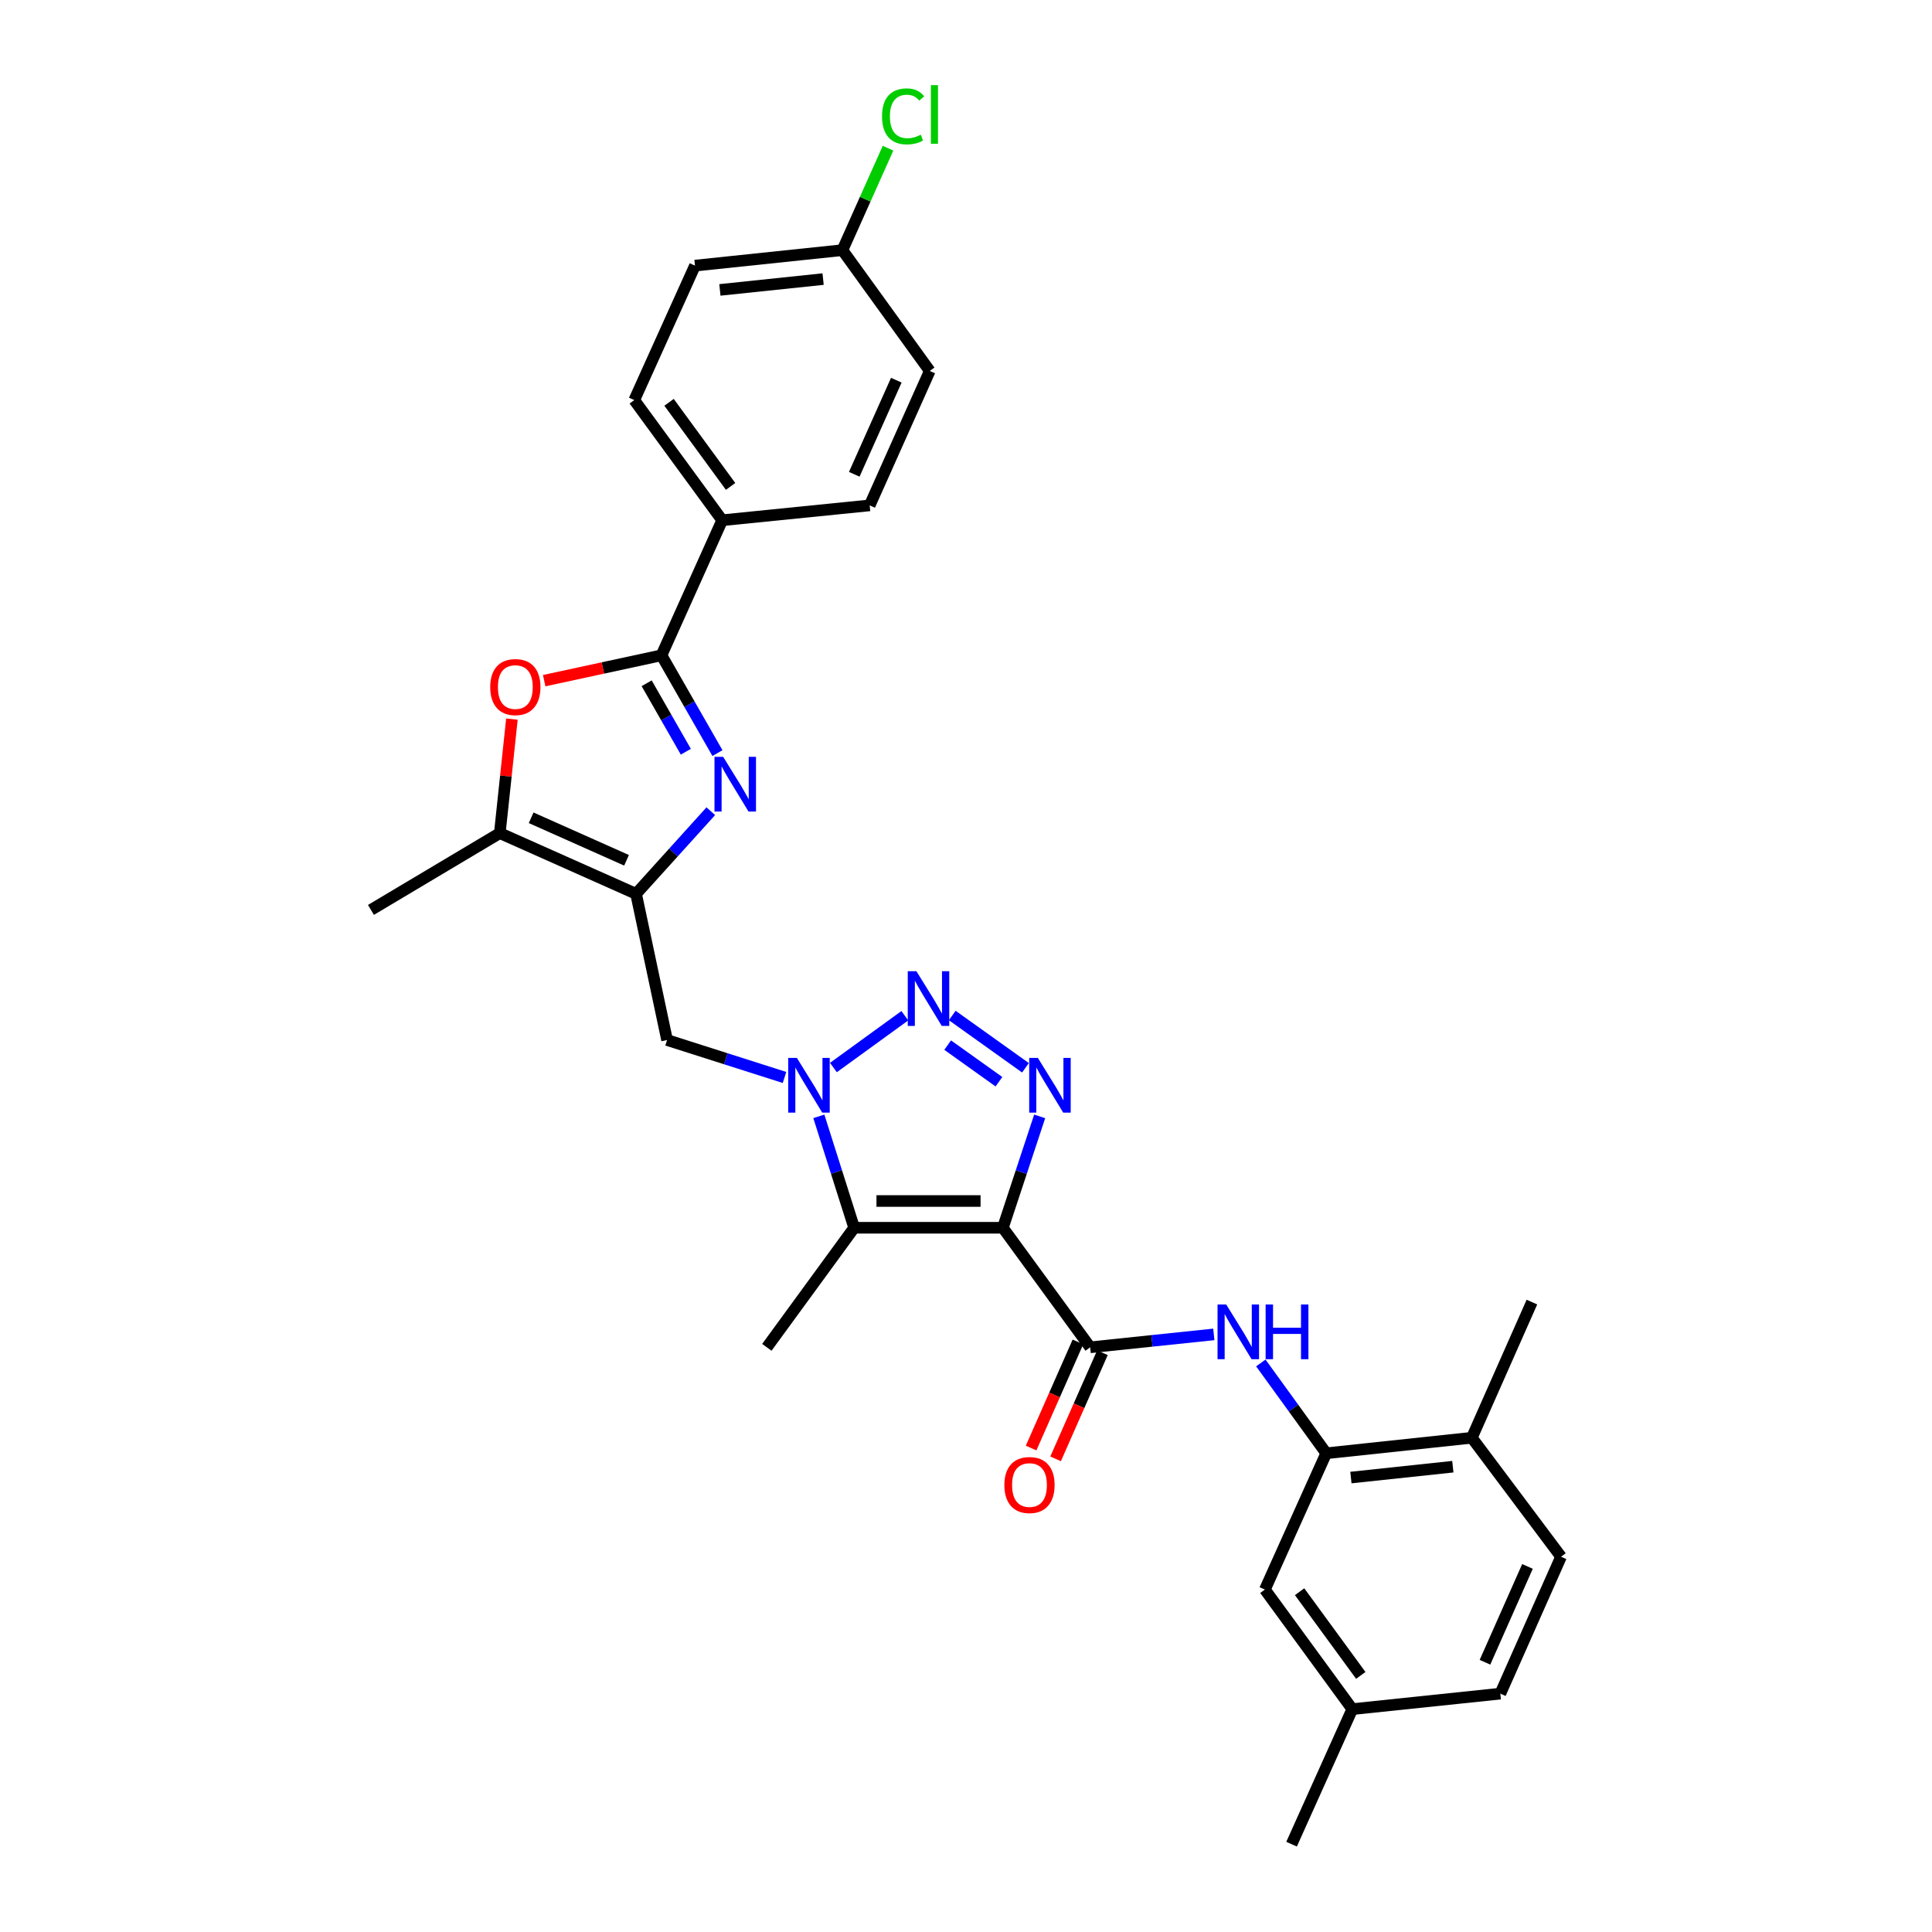 <?xml version='1.0' encoding='iso-8859-1'?>
<svg version='1.1' baseProfile='full'
              xmlns='http://www.w3.org/2000/svg'
                      xmlns:rdkit='http://www.rdkit.org/xml'
                      xmlns:xlink='http://www.w3.org/1999/xlink'
                  xml:space='preserve'
width='1000px' height='1000px' viewBox='0 0 1000 1000'>
<!-- END OF HEADER -->
<rect style='opacity:1.0;fill:#FFFFFF;stroke:none' width='1000' height='1000' x='0' y='0'> </rect>
<path class='bond-1' d='M 519.084,635.489 L 528.608,606.662' style='fill:none;fill-rule:evenodd;stroke:#000000;stroke-width:6px;stroke-linecap:butt;stroke-linejoin:miter;stroke-opacity:1' />
<path class='bond-1' d='M 528.608,606.662 L 538.133,577.835' style='fill:none;fill-rule:evenodd;stroke:#0000FF;stroke-width:6px;stroke-linecap:butt;stroke-linejoin:miter;stroke-opacity:1' />
<path class='bond-3' d='M 519.084,635.489 L 442.111,635.489' style='fill:none;fill-rule:evenodd;stroke:#000000;stroke-width:6px;stroke-linecap:butt;stroke-linejoin:miter;stroke-opacity:1' />
<path class='bond-3' d='M 507.538,621.638 L 453.657,621.638' style='fill:none;fill-rule:evenodd;stroke:#000000;stroke-width:6px;stroke-linecap:butt;stroke-linejoin:miter;stroke-opacity:1' />
<path class='bond-7' d='M 519.084,635.489 L 564.276,697.372' style='fill:none;fill-rule:evenodd;stroke:#000000;stroke-width:6px;stroke-linecap:butt;stroke-linejoin:miter;stroke-opacity:1' />
<path class='bond-0' d='M 423.829,577.827 L 432.97,606.658' style='fill:none;fill-rule:evenodd;stroke:#0000FF;stroke-width:6px;stroke-linecap:butt;stroke-linejoin:miter;stroke-opacity:1' />
<path class='bond-0' d='M 432.97,606.658 L 442.111,635.489' style='fill:none;fill-rule:evenodd;stroke:#000000;stroke-width:6px;stroke-linecap:butt;stroke-linejoin:miter;stroke-opacity:1' />
<path class='bond-10' d='M 406.058,557.694 L 375.668,548.006' style='fill:none;fill-rule:evenodd;stroke:#0000FF;stroke-width:6px;stroke-linecap:butt;stroke-linejoin:miter;stroke-opacity:1' />
<path class='bond-10' d='M 375.668,548.006 L 345.277,538.317' style='fill:none;fill-rule:evenodd;stroke:#000000;stroke-width:6px;stroke-linecap:butt;stroke-linejoin:miter;stroke-opacity:1' />
<path class='bond-30' d='M 431.377,552.555 L 468.333,525.743' style='fill:none;fill-rule:evenodd;stroke:#0000FF;stroke-width:6px;stroke-linecap:butt;stroke-linejoin:miter;stroke-opacity:1' />
<path class='bond-2' d='M 530.782,552.685 L 492.875,525.618' style='fill:none;fill-rule:evenodd;stroke:#0000FF;stroke-width:6px;stroke-linecap:butt;stroke-linejoin:miter;stroke-opacity:1' />
<path class='bond-2' d='M 517.047,559.897 L 490.512,540.95' style='fill:none;fill-rule:evenodd;stroke:#0000FF;stroke-width:6px;stroke-linecap:butt;stroke-linejoin:miter;stroke-opacity:1' />
<path class='bond-20' d='M 442.111,635.489 L 396.918,697.372' style='fill:none;fill-rule:evenodd;stroke:#000000;stroke-width:6px;stroke-linecap:butt;stroke-linejoin:miter;stroke-opacity:1' />
<path class='bond-4' d='M 367.906,419.881 L 348.569,441.267' style='fill:none;fill-rule:evenodd;stroke:#0000FF;stroke-width:6px;stroke-linecap:butt;stroke-linejoin:miter;stroke-opacity:1' />
<path class='bond-4' d='M 348.569,441.267 L 329.233,462.652' style='fill:none;fill-rule:evenodd;stroke:#000000;stroke-width:6px;stroke-linecap:butt;stroke-linejoin:miter;stroke-opacity:1' />
<path class='bond-6' d='M 371.355,389.805 L 356.869,364.496' style='fill:none;fill-rule:evenodd;stroke:#0000FF;stroke-width:6px;stroke-linecap:butt;stroke-linejoin:miter;stroke-opacity:1' />
<path class='bond-6' d='M 356.869,364.496 L 342.384,339.187' style='fill:none;fill-rule:evenodd;stroke:#000000;stroke-width:6px;stroke-linecap:butt;stroke-linejoin:miter;stroke-opacity:1' />
<path class='bond-6' d='M 354.988,389.093 L 344.848,371.376' style='fill:none;fill-rule:evenodd;stroke:#0000FF;stroke-width:6px;stroke-linecap:butt;stroke-linejoin:miter;stroke-opacity:1' />
<path class='bond-6' d='M 344.848,371.376 L 334.708,353.66' style='fill:none;fill-rule:evenodd;stroke:#000000;stroke-width:6px;stroke-linecap:butt;stroke-linejoin:miter;stroke-opacity:1' />
<path class='bond-5' d='M 329.233,462.652 L 345.277,538.317' style='fill:none;fill-rule:evenodd;stroke:#000000;stroke-width:6px;stroke-linecap:butt;stroke-linejoin:miter;stroke-opacity:1' />
<path class='bond-9' d='M 329.233,462.652 L 258.701,431.218' style='fill:none;fill-rule:evenodd;stroke:#000000;stroke-width:6px;stroke-linecap:butt;stroke-linejoin:miter;stroke-opacity:1' />
<path class='bond-9' d='M 324.292,445.286 L 274.919,423.282' style='fill:none;fill-rule:evenodd;stroke:#000000;stroke-width:6px;stroke-linecap:butt;stroke-linejoin:miter;stroke-opacity:1' />
<path class='bond-13' d='M 342.384,339.187 L 373.803,269.278' style='fill:none;fill-rule:evenodd;stroke:#000000;stroke-width:6px;stroke-linecap:butt;stroke-linejoin:miter;stroke-opacity:1' />
<path class='bond-32' d='M 342.384,339.187 L 312.027,345.748' style='fill:none;fill-rule:evenodd;stroke:#000000;stroke-width:6px;stroke-linecap:butt;stroke-linejoin:miter;stroke-opacity:1' />
<path class='bond-32' d='M 312.027,345.748 L 281.67,352.31' style='fill:none;fill-rule:evenodd;stroke:#FF0000;stroke-width:6px;stroke-linecap:butt;stroke-linejoin:miter;stroke-opacity:1' />
<path class='bond-11' d='M 564.276,697.372 L 596.275,694.028' style='fill:none;fill-rule:evenodd;stroke:#000000;stroke-width:6px;stroke-linecap:butt;stroke-linejoin:miter;stroke-opacity:1' />
<path class='bond-11' d='M 596.275,694.028 L 628.274,690.685' style='fill:none;fill-rule:evenodd;stroke:#0000FF;stroke-width:6px;stroke-linecap:butt;stroke-linejoin:miter;stroke-opacity:1' />
<path class='bond-14' d='M 557.94,694.576 L 545.82,722.04' style='fill:none;fill-rule:evenodd;stroke:#000000;stroke-width:6px;stroke-linecap:butt;stroke-linejoin:miter;stroke-opacity:1' />
<path class='bond-14' d='M 545.82,722.04 L 533.7,749.504' style='fill:none;fill-rule:evenodd;stroke:#FF0000;stroke-width:6px;stroke-linecap:butt;stroke-linejoin:miter;stroke-opacity:1' />
<path class='bond-14' d='M 570.612,700.168 L 558.492,727.632' style='fill:none;fill-rule:evenodd;stroke:#000000;stroke-width:6px;stroke-linecap:butt;stroke-linejoin:miter;stroke-opacity:1' />
<path class='bond-14' d='M 558.492,727.632 L 546.372,755.096' style='fill:none;fill-rule:evenodd;stroke:#FF0000;stroke-width:6px;stroke-linecap:butt;stroke-linejoin:miter;stroke-opacity:1' />
<path class='bond-8' d='M 264.966,372.201 L 261.834,401.71' style='fill:none;fill-rule:evenodd;stroke:#FF0000;stroke-width:6px;stroke-linecap:butt;stroke-linejoin:miter;stroke-opacity:1' />
<path class='bond-8' d='M 261.834,401.71 L 258.701,431.218' style='fill:none;fill-rule:evenodd;stroke:#000000;stroke-width:6px;stroke-linecap:butt;stroke-linejoin:miter;stroke-opacity:1' />
<path class='bond-27' d='M 258.701,431.218 L 192.001,470.971' style='fill:none;fill-rule:evenodd;stroke:#000000;stroke-width:6px;stroke-linecap:butt;stroke-linejoin:miter;stroke-opacity:1' />
<path class='bond-12' d='M 652.6,705.462 L 669.528,728.838' style='fill:none;fill-rule:evenodd;stroke:#0000FF;stroke-width:6px;stroke-linecap:butt;stroke-linejoin:miter;stroke-opacity:1' />
<path class='bond-12' d='M 669.528,728.838 L 686.457,752.214' style='fill:none;fill-rule:evenodd;stroke:#000000;stroke-width:6px;stroke-linecap:butt;stroke-linejoin:miter;stroke-opacity:1' />
<path class='bond-15' d='M 686.457,752.214 L 761.821,744.18' style='fill:none;fill-rule:evenodd;stroke:#000000;stroke-width:6px;stroke-linecap:butt;stroke-linejoin:miter;stroke-opacity:1' />
<path class='bond-15' d='M 699.23,764.782 L 751.985,759.158' style='fill:none;fill-rule:evenodd;stroke:#000000;stroke-width:6px;stroke-linecap:butt;stroke-linejoin:miter;stroke-opacity:1' />
<path class='bond-16' d='M 686.457,752.214 L 654.707,822.761' style='fill:none;fill-rule:evenodd;stroke:#000000;stroke-width:6px;stroke-linecap:butt;stroke-linejoin:miter;stroke-opacity:1' />
<path class='bond-17' d='M 373.803,269.278 L 328.295,207.087' style='fill:none;fill-rule:evenodd;stroke:#000000;stroke-width:6px;stroke-linecap:butt;stroke-linejoin:miter;stroke-opacity:1' />
<path class='bond-17' d='M 378.154,251.77 L 346.299,208.236' style='fill:none;fill-rule:evenodd;stroke:#000000;stroke-width:6px;stroke-linecap:butt;stroke-linejoin:miter;stroke-opacity:1' />
<path class='bond-18' d='M 373.803,269.278 L 450.144,261.583' style='fill:none;fill-rule:evenodd;stroke:#000000;stroke-width:6px;stroke-linecap:butt;stroke-linejoin:miter;stroke-opacity:1' />
<path class='bond-19' d='M 761.821,744.18 L 807.999,805.763' style='fill:none;fill-rule:evenodd;stroke:#000000;stroke-width:6px;stroke-linecap:butt;stroke-linejoin:miter;stroke-opacity:1' />
<path class='bond-28' d='M 761.821,744.18 L 792.917,673.956' style='fill:none;fill-rule:evenodd;stroke:#000000;stroke-width:6px;stroke-linecap:butt;stroke-linejoin:miter;stroke-opacity:1' />
<path class='bond-21' d='M 654.707,822.761 L 699.946,884.644' style='fill:none;fill-rule:evenodd;stroke:#000000;stroke-width:6px;stroke-linecap:butt;stroke-linejoin:miter;stroke-opacity:1' />
<path class='bond-21' d='M 672.675,823.87 L 704.342,867.188' style='fill:none;fill-rule:evenodd;stroke:#000000;stroke-width:6px;stroke-linecap:butt;stroke-linejoin:miter;stroke-opacity:1' />
<path class='bond-23' d='M 328.295,207.087 L 359.721,137.486' style='fill:none;fill-rule:evenodd;stroke:#000000;stroke-width:6px;stroke-linecap:butt;stroke-linejoin:miter;stroke-opacity:1' />
<path class='bond-24' d='M 450.144,261.583 L 481.24,192.005' style='fill:none;fill-rule:evenodd;stroke:#000000;stroke-width:6px;stroke-linecap:butt;stroke-linejoin:miter;stroke-opacity:1' />
<path class='bond-24' d='M 442.163,245.495 L 463.93,196.79' style='fill:none;fill-rule:evenodd;stroke:#000000;stroke-width:6px;stroke-linecap:butt;stroke-linejoin:miter;stroke-opacity:1' />
<path class='bond-31' d='M 807.999,805.763 L 776.565,876.626' style='fill:none;fill-rule:evenodd;stroke:#000000;stroke-width:6px;stroke-linecap:butt;stroke-linejoin:miter;stroke-opacity:1' />
<path class='bond-31' d='M 790.622,810.776 L 768.619,860.38' style='fill:none;fill-rule:evenodd;stroke:#000000;stroke-width:6px;stroke-linecap:butt;stroke-linejoin:miter;stroke-opacity:1' />
<path class='bond-25' d='M 699.946,884.644 L 776.565,876.626' style='fill:none;fill-rule:evenodd;stroke:#000000;stroke-width:6px;stroke-linecap:butt;stroke-linejoin:miter;stroke-opacity:1' />
<path class='bond-29' d='M 699.946,884.644 L 668.512,954.545' style='fill:none;fill-rule:evenodd;stroke:#000000;stroke-width:6px;stroke-linecap:butt;stroke-linejoin:miter;stroke-opacity:1' />
<path class='bond-22' d='M 436.039,129.476 L 481.24,192.005' style='fill:none;fill-rule:evenodd;stroke:#000000;stroke-width:6px;stroke-linecap:butt;stroke-linejoin:miter;stroke-opacity:1' />
<path class='bond-26' d='M 436.039,129.476 L 447.842,103.095' style='fill:none;fill-rule:evenodd;stroke:#000000;stroke-width:6px;stroke-linecap:butt;stroke-linejoin:miter;stroke-opacity:1' />
<path class='bond-26' d='M 447.842,103.095 L 459.645,76.715' style='fill:none;fill-rule:evenodd;stroke:#00CC00;stroke-width:6px;stroke-linecap:butt;stroke-linejoin:miter;stroke-opacity:1' />
<path class='bond-33' d='M 436.039,129.476 L 359.721,137.486' style='fill:none;fill-rule:evenodd;stroke:#000000;stroke-width:6px;stroke-linecap:butt;stroke-linejoin:miter;stroke-opacity:1' />
<path class='bond-33' d='M 426.037,144.453 L 372.614,150.06' style='fill:none;fill-rule:evenodd;stroke:#000000;stroke-width:6px;stroke-linecap:butt;stroke-linejoin:miter;stroke-opacity:1' />
<path  class='atom-1' d='M 412.466 547.573
L 421.746 562.573
Q 422.666 564.053, 424.146 566.733
Q 425.626 569.413, 425.706 569.573
L 425.706 547.573
L 429.466 547.573
L 429.466 575.893
L 425.586 575.893
L 415.626 559.493
Q 414.466 557.573, 413.226 555.373
Q 412.026 553.173, 411.666 552.493
L 411.666 575.893
L 407.986 575.893
L 407.986 547.573
L 412.466 547.573
' fill='#0000FF'/>
<path  class='atom-2' d='M 537.193 547.573
L 546.473 562.573
Q 547.393 564.053, 548.873 566.733
Q 550.353 569.413, 550.433 569.573
L 550.433 547.573
L 554.193 547.573
L 554.193 575.893
L 550.313 575.893
L 540.353 559.493
Q 539.193 557.573, 537.953 555.373
Q 536.753 553.173, 536.393 552.493
L 536.393 575.893
L 532.713 575.893
L 532.713 547.573
L 537.193 547.573
' fill='#0000FF'/>
<path  class='atom-3' d='M 474.333 502.688
L 483.613 517.688
Q 484.533 519.168, 486.013 521.848
Q 487.493 524.528, 487.573 524.688
L 487.573 502.688
L 491.333 502.688
L 491.333 531.008
L 487.453 531.008
L 477.493 514.608
Q 476.333 512.688, 475.093 510.488
Q 473.893 508.288, 473.533 507.608
L 473.533 531.008
L 469.853 531.008
L 469.853 502.688
L 474.333 502.688
' fill='#0000FF'/>
<path  class='atom-5' d='M 374.299 391.727
L 383.579 406.727
Q 384.499 408.207, 385.979 410.887
Q 387.459 413.567, 387.539 413.727
L 387.539 391.727
L 391.299 391.727
L 391.299 420.047
L 387.419 420.047
L 377.459 403.647
Q 376.299 401.727, 375.059 399.527
Q 373.859 397.327, 373.499 396.647
L 373.499 420.047
L 369.819 420.047
L 369.819 391.727
L 374.299 391.727
' fill='#0000FF'/>
<path  class='atom-9' d='M 253.735 355.618
Q 253.735 348.818, 257.095 345.018
Q 260.455 341.218, 266.735 341.218
Q 273.015 341.218, 276.375 345.018
Q 279.735 348.818, 279.735 355.618
Q 279.735 362.498, 276.335 366.418
Q 272.935 370.298, 266.735 370.298
Q 260.495 370.298, 257.095 366.418
Q 253.735 362.538, 253.735 355.618
M 266.735 367.098
Q 271.055 367.098, 273.375 364.218
Q 275.735 361.298, 275.735 355.618
Q 275.735 350.058, 273.375 347.258
Q 271.055 344.418, 266.735 344.418
Q 262.415 344.418, 260.055 347.218
Q 257.735 350.018, 257.735 355.618
Q 257.735 361.338, 260.055 364.218
Q 262.415 367.098, 266.735 367.098
' fill='#FF0000'/>
<path  class='atom-12' d='M 634.681 675.201
L 643.961 690.201
Q 644.881 691.681, 646.361 694.361
Q 647.841 697.041, 647.921 697.201
L 647.921 675.201
L 651.681 675.201
L 651.681 703.521
L 647.801 703.521
L 637.841 687.121
Q 636.681 685.201, 635.441 683.001
Q 634.241 680.801, 633.881 680.121
L 633.881 703.521
L 630.201 703.521
L 630.201 675.201
L 634.681 675.201
' fill='#0000FF'/>
<path  class='atom-12' d='M 655.081 675.201
L 658.921 675.201
L 658.921 687.241
L 673.401 687.241
L 673.401 675.201
L 677.241 675.201
L 677.241 703.521
L 673.401 703.521
L 673.401 690.441
L 658.921 690.441
L 658.921 703.521
L 655.081 703.521
L 655.081 675.201
' fill='#0000FF'/>
<path  class='atom-15' d='M 519.858 768.646
Q 519.858 761.846, 523.218 758.046
Q 526.578 754.246, 532.858 754.246
Q 539.138 754.246, 542.498 758.046
Q 545.858 761.846, 545.858 768.646
Q 545.858 775.526, 542.458 779.446
Q 539.058 783.326, 532.858 783.326
Q 526.618 783.326, 523.218 779.446
Q 519.858 775.566, 519.858 768.646
M 532.858 780.126
Q 537.178 780.126, 539.498 777.246
Q 541.858 774.326, 541.858 768.646
Q 541.858 763.086, 539.498 760.286
Q 537.178 757.446, 532.858 757.446
Q 528.538 757.446, 526.178 760.246
Q 523.858 763.046, 523.858 768.646
Q 523.858 774.366, 526.178 777.246
Q 528.538 780.126, 532.858 780.126
' fill='#FF0000'/>
<path  class='atom-27' d='M 456.538 60.231
Q 456.538 53.191, 459.818 49.511
Q 463.138 45.791, 469.418 45.791
Q 475.258 45.791, 478.378 49.911
L 475.738 52.071
Q 473.458 49.071, 469.418 49.071
Q 465.138 49.071, 462.858 51.951
Q 460.618 54.791, 460.618 60.231
Q 460.618 65.831, 462.938 68.711
Q 465.298 71.591, 469.858 71.591
Q 472.978 71.591, 476.618 69.711
L 477.738 72.711
Q 476.258 73.671, 474.018 74.231
Q 471.778 74.791, 469.298 74.791
Q 463.138 74.791, 459.818 71.031
Q 456.538 67.271, 456.538 60.231
' fill='#00CC00'/>
<path  class='atom-27' d='M 481.818 44.071
L 485.498 44.071
L 485.498 74.431
L 481.818 74.431
L 481.818 44.071
' fill='#00CC00'/>
</svg>
